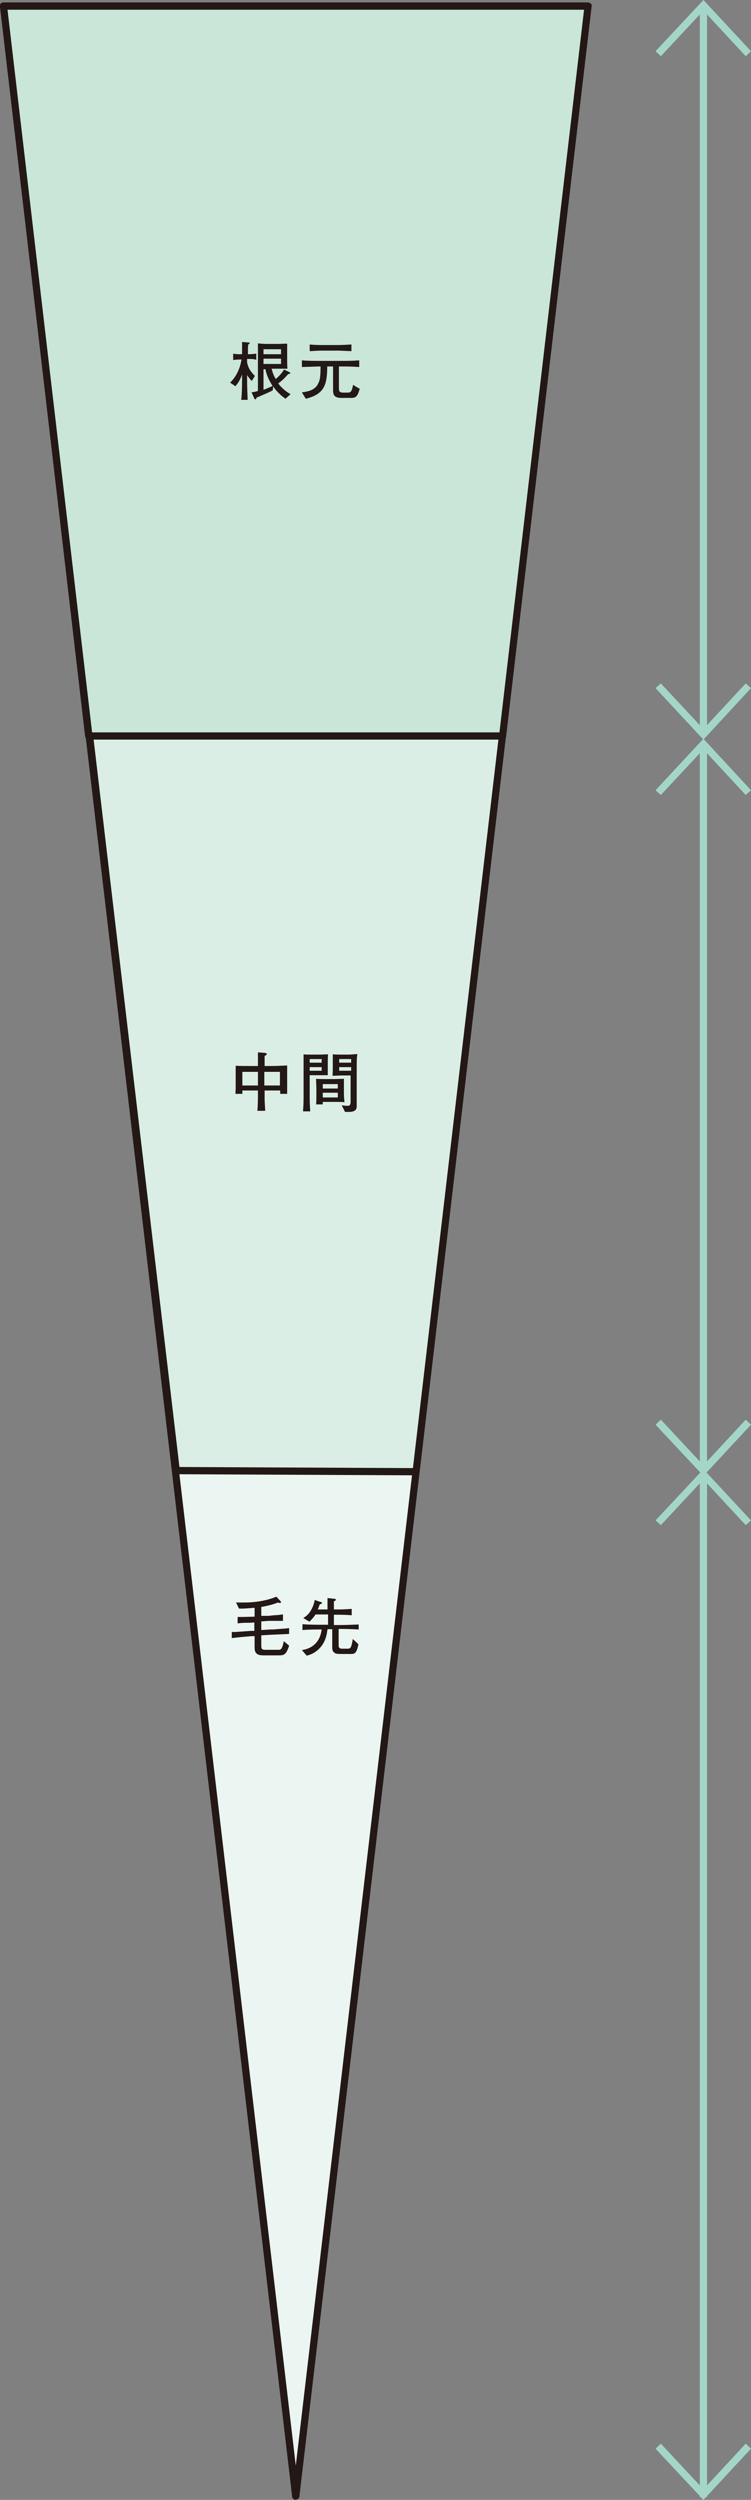 <?xml version="1.0" encoding="UTF-8"?>
<svg id="_レイヤー_1" data-name="レイヤー_1" xmlns="http://www.w3.org/2000/svg" version="1.1" viewBox="0 0 269.9 898.4">
  <rect x="0" y="0" width="269.9" height="898.4" fill="#808080" stroke="none"/>
  <!-- Generator: Adobe Illustrator 29.1.0, SVG Export Plug-In . SVG Version: 2.1.0 Build 142)  -->
  <defs>
    <style>
      .st0 {
        fill: #ebf5f1;
      }

      .st1 {
        fill: #c9e6d9;
      }

      .st2 {
        fill: #231815;
      }

      .st3 {
        fill: #a3d6c9;
      }

      .st4 {
        fill: #dbeee5;
      }
    </style>
  </defs>
  <polygon class="st0" points="1.3 2.2 106.3 897.1 211.3 2.2 1.3 2.2"/>
  <path class="st2" d="M106.3,898.4c-.7,0-1.2-.5-1.3-1.1L0,2.3c0-.4,0-.7.3-1,.2-.3.6-.4,1-.4h210c.4,0,.7.2,1,.4s.4.6.3,1l-105,894.9c0,.6-.6,1.1-1.3,1.1h0ZM2.7,3.5l103.6,882.6L209.9,3.5H2.7Z"/>
  <polygon class="st4" points="1.3 2.2 63.3 528.5 149.5 528.9 211.3 2.2 1.3 2.2"/>
  <path class="st2" d="M149.5,530.2h0l-86.2-.4c-.7,0-1.2-.5-1.3-1.1L0,2.3c0-.4,0-.7.3-1,.2-.3.6-.4,1-.4h210c.4,0,.7.2,1,.4s.4.6.3,1l-61.8,526.7c0,.6-.6,1.1-1.3,1.1h0ZM64.5,527.2l83.9.4L209.9,3.5H2.7l61.8,523.8Z"/>
  <polygon class="st1" points="1.3 2.2 31.9 264.5 180.6 264.5 211.3 2.2 1.3 2.2"/>
  <path class="st2" d="M180.6,265.8H31.9c-.6,0-1.2-.5-1.3-1.1L0,2.3c0-.4,0-.7.3-1,.2-.3.6-.4,1-.4h210c.4,0,.7.2,1,.4s.4.6.3,1l-30.7,262.3c0,.6-.6,1.1-1.3,1.1h0ZM33.1,263.2h146.4L209.9,3.5H2.7l30.4,259.7h0Z"/>
  <g>
    <rect class="st3" x="251.5" y="1.9" width="2.6" height="262"/>
    <polygon class="st3" points="268 20.2 252.8 3.8 237.5 20.2 235.6 18.4 252.8 0 269.9 18.4 268 20.2"/>
    <polygon class="st3" points="252.8 265.8 235.6 247.3 237.5 245.6 252.8 262 268 245.6 269.9 247.3 252.8 265.8"/>
    <rect class="st3" x="251.5" y="529.8" width="2.6" height="367.6"/>
    <polygon class="st3" points="268 548.1 252.8 531.7 237.5 548.1 235.6 546.4 252.8 528 269.9 546.4 268 548.1"/>
    <rect class="st3" x="251.5" y="267.4" width="2.6" height="261.1"/>
    <polygon class="st3" points="268 285.7 252.8 269.3 237.5 285.7 235.6 284 252.8 265.5 269.9 284 268 285.7"/>
    <polygon class="st3" points="252.8 530.4 235.6 512 237.5 510.2 252.8 526.6 268 510.2 269.9 512 252.8 530.4"/>
    <polygon class="st3" points="252.8 898.4 235.6 880 237.5 878.2 252.8 894.6 268 878.2 269.9 880 252.8 898.4"/>
  </g>
  <path class="st2" d="M129,139.6l-2.1-1.3c-.4,2-.7,2.8-1.8,2.8h-1.8c-1.5,0-1.5-.8-1.5-1.6v-7.8c2.4,0,4.7,0,7.3.2v-2.4c-2.4.2-4.5.2-7,.2h-6.8c-1.6,0-5,0-6.8-.2v2.4c3.8-.1,5-.2,6.7-.2,0,3.7-.2,5.1-1.1,6.6-1.3,2.2-4.2,2.5-5.6,2.7l1.4,2.3c6.5-1.6,7.7-4.8,7.7-11.6h2.1v8.4c0,1.7.3,2.9,3,2.9h3.3c1.5,0,2.5,0,3.3-3.5M126.3,126.2v-2.4c-1.7.1-3.4.2-5.1.2h-5.1c-.6,0-3.1,0-4.8-.2v2.4c2.1-.1,3-.2,4.9-.2h5.1c.9,0,4.7.2,5,.2M92.1,129.4v-2.3c-.4,0-1.2.2-3,.2,0-1.7,0-2.6.1-3.5.2-.1.5-.2.5-.5s0-.2-.3-.2l-2.4-.2c0,2,0,2.2,0,4.4h-.5c-.6,0-1.7,0-2.7-.2v2.3c1.2-.2,2.4-.2,2.7-.2h.3c-.7,4.3-2.7,7-4.1,8.3l1.9,1.3c1.1-1.3,1.7-2.3,2.4-4.2v1.5c0,3.3-.1,5.8-.3,7.6h2.3c-.1-2.7-.2-4.8-.2-7.6v-1.3c0,0,.9,1.4,1.7,2.1l1.1-1.8c-2-2-2.4-3.2-2.8-4.8v-1.3c1.2,0,2.1,0,3,.2M98,138.7c-1.3.6-2.1.9-3.3,1.4v-7.4h.7c.6,3,1.9,4.9,2.6,6.1M101,127.3h-6.3v-1.8h6.3v1.8ZM101,130.8h-6.3v-1.9h6.3v1.9ZM104.5,141.7c-.7-.4-2.8-1.6-4.5-3.9,1.6-1.2,2.5-2.1,3.6-3.4.3,0,.7,0,.7-.3s0-.2-.2-.3l-2-1c-.4.6-1.2,1.9-3,3.4-.9-1.4-1.2-2.7-1.5-3.7h.9c.8,0,3.5,0,4.8,0-.1-1.3-.1-2.8-.1-3.9v-2.4c0-1.1,0-1.6,0-2.7-1.2,0-2.4.1-3.7.1h-3.1c-1.1,0-1.8,0-3.7-.2,0,1.2,0,3,0,4.3v12.8c-1.3.4-1.8.4-2.3.5l1,2.2c0,.2.2.3.4.3.3,0,.3-.4.4-.6,1.9-.8,4.5-1.9,5.8-2.6l.2-1.4c1.7,2.5,3.7,3.9,4.4,4.4l1.9-1.7h0Z"/>
  <path class="st2" d="M115.6,384.8h-4.3v-1.3h4.3v1.3ZM115.6,381.9h-4.3v-1.3h4.3v1.3ZM117.9,378.9c-.8,0-2.2.1-3.1.1h-2.3c-2.1,0-2.6,0-3.4-.1,0,.6,0,2.5,0,3.2v12.3c0,.5,0,2.7-.2,5h2.6c-.1-1.4-.2-3.4-.2-4.8v-8.2h3c.2,0,1.4,0,1.6,0,1.4,0,1.5,0,1.9,0,0-.4,0-2.2,0-2.5v-2.4s0-1.2.1-2.7M121.4,394.4h-5.4v-1.7h5.4v1.7ZM121.4,391.2h-5.4v-1.6h5.4v1.6ZM123.8,396.2c0-.4-.2-1.7-.2-3.1v-2.4c0-.6,0-3,0-3-.5,0-3.1.1-3.6.1h-3.1c-1,0-2.4,0-3.3-.1,0,1.2.1,2.8.1,3.2v2.8c0,.7,0,2.6-.1,3.2h2.4c0-.3,0-.6,0-.9h4.4c.8,0,2.6,0,3.4.1M126.2,384.8h-4.3v-1.3h4.3v1.3ZM126.2,381.9h-4.3v-1.3h4.3v1.3ZM128.4,378.8c-1.6.1-2.2.2-3.3.2h-2.8s-1.6,0-2.7-.1c0,.5,0,2,0,2.5v2.4c0,.3,0,1.5-.1,2.8,1.5,0,2.7-.1,3.2-.1h3.3v9.6c0,1.3-.7,1.3-1,1.3s-1.2,0-2.2-.2l1.2,2.4c1.9,0,2.3,0,2.9-.2.4-.1,1.4-.5,1.3-2v-.5s0-14.1,0-14.1c0-1,0-2.5.2-3.8M92.7,390.1h-5.6v-4.9h5.6v4.9ZM100.6,390.1h-5.6v-4.9h5.6v4.9ZM103.2,393.2c0-1,0-2,0-3.8v-3.2c0-1.1,0-2.2,0-3.3-1.9.1-3.9.2-5.8.2h-2.3v-.4c0-.5,0-2.7,0-3.2.4-.2.8-.5.8-.7s-.4-.4-.6-.4l-2.6-.2c0,1.2,0,1.5,0,4.9h-3c-1.2,0-3.9,0-5-.1,0,1,0,2.6,0,2.9v3.5c0,1,0,2.7-.1,3.7h2.5c0-.5,0-.9,0-1.2h5.6c0,2.4,0,4.9-.2,7.3h2.8c0-1.1-.1-1.5-.2-4,0-.5,0-2.8,0-3.3h5.6c0,.4,0,.6,0,1.2h2.6Z"/>
  <path class="st2" d="M128.9,585.9v-2.1c-2.3.1-4.5.2-6.8.2h-2.1v-3.7h1.7c.2,0,2.7,0,4.7.2v-2.3c-1.6.1-3.2.2-4.7.2h-1.7v-.8c0-1.3,0-1.5,0-2.1.5-.2.7-.4.7-.6s-.2-.3-.3-.3l-2.7-.3c0,.9,0,2.9,0,3.3v.8h-3.5c.4-.8.5-1.3.7-1.8.7-.3.8-.3.8-.5s0-.2-.2-.3l-2.4-.8c-.2,1.3-.7,2.6-1.4,3.8-.9,1.5-1.7,2-2.7,2.7l2.2,1.3c.9-.9,1.4-1.4,2.2-2.6h4.5v3.7h-2.5c-1,0-4.4,0-6.7-.2v2.1c2.3-.2,4.6-.2,6.9-.2-.3,2.4-1.2,3.9-1.9,4.7-1.7,2-3.9,2.5-5.2,2.7l1.7,2c1.9-.4,3.5-1.4,4.8-2.8,1.8-2,2.4-4.2,2.7-6.7h1.7v6.1c0,1.1,0,1.7.7,2.3.6.5,1.2.5,2.9.5h3.4c.3,0,1.1,0,1.6-.9.4-.7.7-1.9.8-2.6l-2-1.9c-.5,2.9-.7,3.5-1.8,3.5h-2c-.2,0-.7,0-.9-.2-.4-.3-.4-.6-.4-.9v-6h.5c.3,0,3.8,0,6.8.2M103.9,587.2v-2.1c-1.3.2-2.4.2-5.8.5-.2,0-.9,0-1,0l-3.2.2v-3.1l2.6-.2c1.2,0,4,0,5.2,0v-2.3c-.5,0-.9.1-1.6.2-.5,0-3,.2-3.5.3h-2.7c0,.1,0-3.2,0-3.2.8-.1,4.2-.8,6-1.6.3.1.5.2.7.2s.4-.2.4-.3-.1-.3-.2-.4l-1.5-1.6c-1.5.7-5.7,2.1-11.4,2.1s-2.5,0-3.1-.1l1.1,2.3c.4,0,.6,0,1,0,1.2,0,3.1-.2,4.6-.3v3.2h-.5c-.4,0-3.1.1-3.7.1-.9,0-1.3,0-1.9,0v2.3c.4,0,1.2-.2,2.8-.2.4,0,2.3,0,2.7-.1h.5s0,3,0,3h-1.3c-.8.1-4.5.3-5.4.4-.6,0-1,0-1.4,0v2.2c2.3-.3,4.7-.5,7.1-.7h1.1c0,0,0,4,0,4,0,1.7.5,2.9,3,2.9h5.8c1.4,0,1.9-.2,2.6-1.1.3-.5.8-1.6,1-2.4l-1.9-1.6c-.5,2.3-.8,3.1-1.8,3.1h-4.9c-1.3,0-1.4-.5-1.4-1.6v-3.6l3.3-.2c2.3-.1,4.8-.2,6.8-.3"/>
</svg>